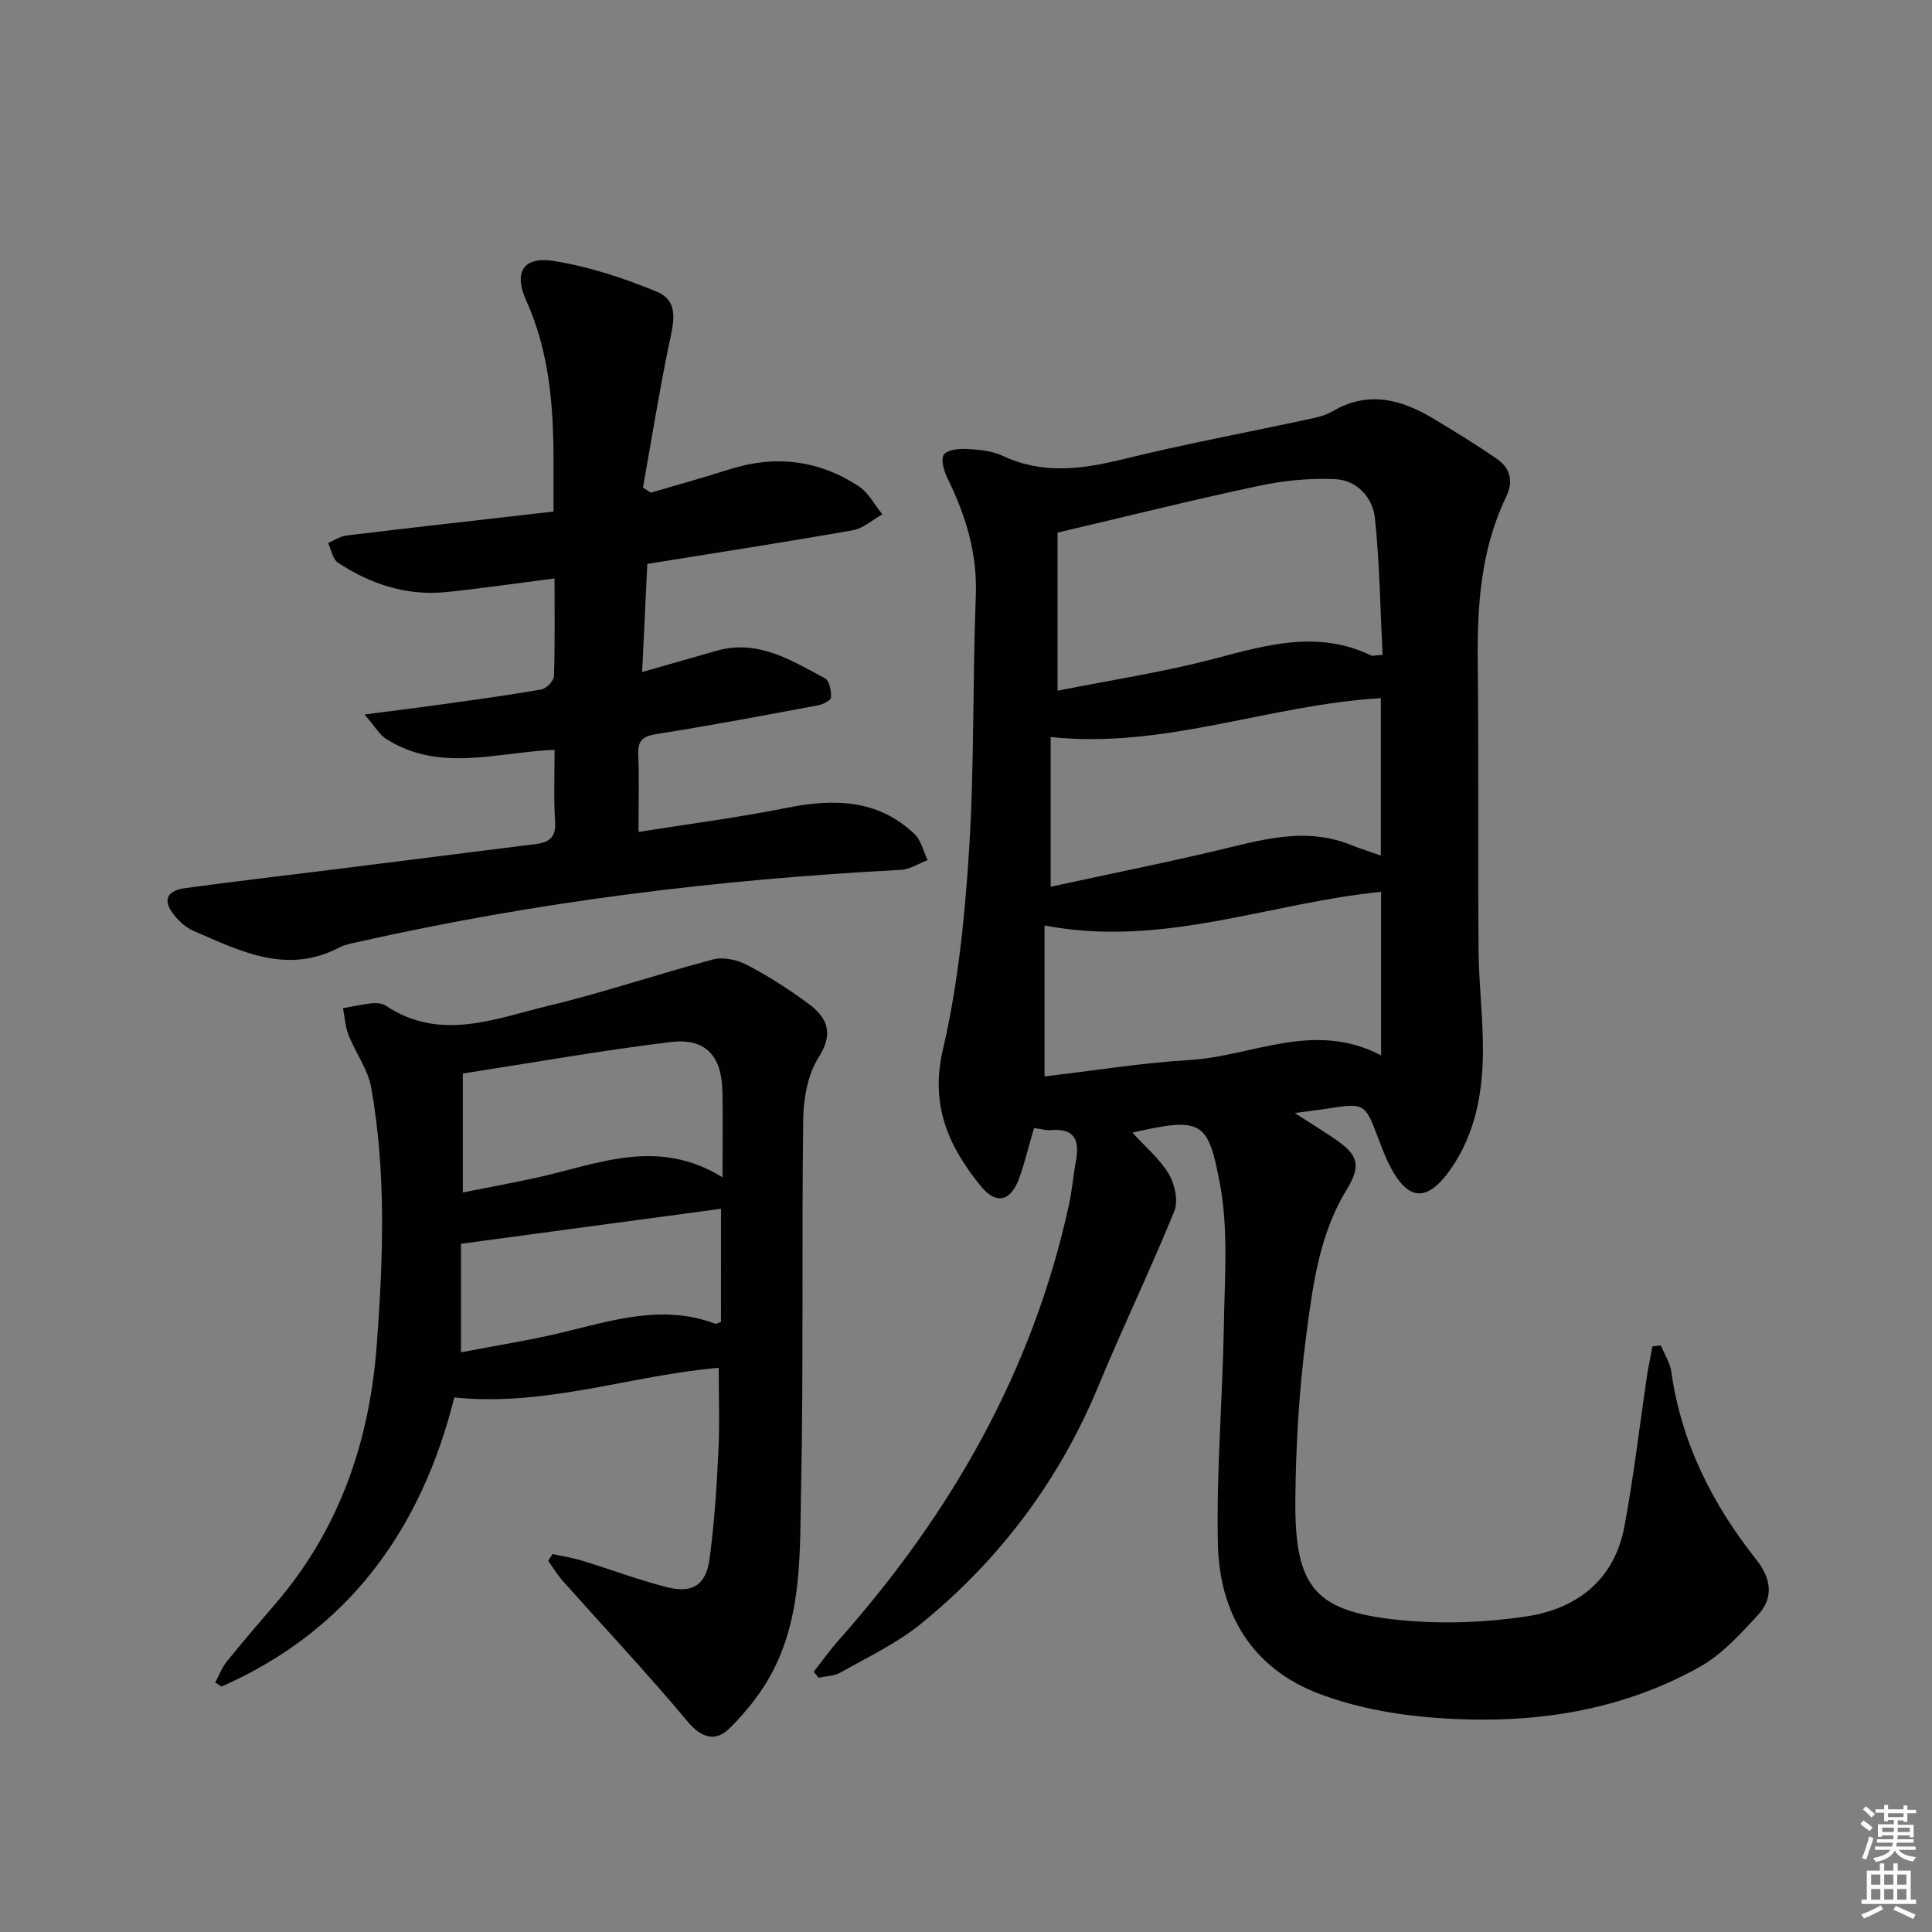 <svg enable-background="new 0 0 400 400" viewBox="0 0 400 400" xmlns="http://www.w3.org/2000/svg"><rect x="0" y="0" width="400" height="400" fill="#808080" stroke="none"/><g fill="#010100"><path d="m214.08 233.54c-1.06 3.65-1.87 7.03-3.03 10.29-1.73 4.91-4.77 5.69-7.98 1.75-6.7-8.23-10.55-16.77-7.84-28.36 3.15-13.5 4.54-27.53 5.42-41.4 1.1-17.43.69-34.95 1.38-52.41.35-8.82-2.08-16.69-5.87-24.4-.73-1.48-1.44-3.94-.73-4.9.78-1.05 3.22-1.24 4.9-1.15 2.46.14 5.1.4 7.28 1.42 8.34 3.92 16.54 2.76 25.09.65 12.55-3.09 25.27-5.45 37.91-8.18 1.78-.38 3.67-.75 5.2-1.65 7.4-4.38 14.29-2.55 21.01 1.5 4.4 2.65 8.79 5.35 13.03 8.25 2.78 1.9 3.56 4.64 2.03 7.81-5.29 10.94-6.07 22.61-5.93 34.53.23 19.83.01 39.66.17 59.49.06 7.15.99 14.29.9 21.43-.11 8.37-1.65 16.54-6.54 23.65-5 7.25-9.05 6.94-12.96-.94-.81-1.63-1.45-3.36-2.1-5.07-2.85-7.52-2.84-7.52-10.64-6.32-1.8.28-3.6.49-6.72.91 3.3 2.12 5.82 3.68 8.27 5.34 4.99 3.37 5.52 5.54 2.41 10.65-5.62 9.23-6.94 19.75-8.3 30.05-1.47 11.18-2.14 22.53-2.25 33.81-.19 18.65 4.05 23.51 22.43 25.2 8.37.77 17.03.42 25.35-.82 10.48-1.56 18.25-7.54 20.33-18.56 1.93-10.25 3.11-20.64 4.65-30.97.32-2.15.78-4.27 1.18-6.4.58-.06 1.16-.11 1.74-.17.74 1.81 1.89 3.56 2.16 5.44 2.08 14.75 8.53 27.48 17.67 39 2.98 3.75 3.56 7.8.3 11.33-3.66 3.96-7.49 8.2-12.1 10.78-17.55 9.81-36.8 12.11-56.49 10.39-7.51-.66-15.2-2.16-22.23-4.81-13.96-5.27-20.72-16.64-21.03-31.05-.33-15.1.99-30.23 1.24-45.35.16-9.79.97-19.84-.84-29.33-2.43-12.75-3.6-13.81-18.1-10.47 2.63 2.89 5.63 5.39 7.52 8.54 1.26 2.11 2.02 5.59 1.16 7.71-4.92 12.12-10.63 23.92-15.63 36.01-8.12 19.66-20.47 36.14-36.88 49.47-4.97 4.04-10.97 6.85-16.6 10.05-1.3.74-3.01.74-4.54 1.08-.34-.42-.67-.83-1.01-1.25 1.73-2.19 3.36-4.48 5.21-6.57 23.23-26.2 40.18-55.71 47.66-90.23.63-2.92.86-5.92 1.41-8.86.78-4.19-.09-6.91-5.13-6.47-.97.1-1.95-.22-3.54-.44zm4.88-123.27v32.73c10.85-2.17 21.84-3.82 32.53-6.64 10.86-2.87 21.45-5.93 32.37-.66.38.18.96-.04 2.38-.14-.47-9.43-.59-18.88-1.57-28.23-.45-4.32-3.7-7.93-8.29-8.13-5.2-.23-10.56.29-15.66 1.37-13.59 2.88-27.07 6.25-41.76 9.7zm66.98 74.38c-23.11 2.26-45.22 11.65-69.68 6.96v31.25c10.03-1.17 20.02-2.8 30.08-3.4 12.97-.78 25.67-8.25 39.6-.96 0-11.86 0-22.9 0-33.85zm-68.41-1.06c12.9-2.81 25.56-5.32 38.08-8.38 8.02-1.96 15.86-3.54 23.89-.35 2.09.83 4.24 1.52 6.39 2.28 0-11.16 0-21.98 0-32.59-23.25 1.36-44.84 10.57-68.36 8.04z"/><path d="m114.41 321.75c2.03.45 4.09.76 6.07 1.36 5.86 1.79 11.62 3.97 17.56 5.49 5.29 1.36 8.12-.4 8.86-5.83 1.01-7.39 1.47-14.87 1.84-22.33.28-5.6.06-11.23.06-17.25-17.95 1.51-35.75 8.1-54.74 6.14-6.85 27.37-21.91 48.26-48.21 59.86-.43-.28-.85-.56-1.28-.85.78-1.45 1.36-3.07 2.38-4.33 3.24-4.02 6.6-7.93 9.97-11.84 13.34-15.46 19.6-33.68 21.09-53.8 1.32-17.79 1.98-35.59-1.17-53.24-.67-3.76-3.23-7.15-4.67-10.81-.69-1.74-.79-3.72-1.16-5.58 1.97-.35 3.93-.81 5.91-1.01.96-.1 2.17-.04 2.92.46 11.32 7.58 22.74 2.67 33.92-.01 11.42-2.73 22.57-6.57 33.93-9.55 2.12-.55 4.98.1 7 1.16 4.4 2.31 8.63 5.01 12.63 7.97 3.5 2.59 5.61 5.72 2.21 11.08-2.25 3.54-3.17 8.45-3.23 12.76-.34 25.61.08 51.24-.45 76.85-.26 12.71.26 25.82-5.87 37.6-2.24 4.31-5.43 8.3-8.89 11.74-2.83 2.82-5.74 2.21-8.72-1.36-8.32-9.95-17.22-19.42-25.85-29.11-1.14-1.28-2.02-2.78-3.03-4.17.32-.48.62-.94.92-1.4zm35.18-78c0-6.85.07-12.28-.02-17.7-.12-7.43-3.45-11.19-10.75-10.3-14.22 1.72-28.34 4.24-43 6.51v24.62c5.17-1.03 10.36-1.97 15.51-3.11 12.45-2.76 24.77-8.35 38.26-.02zm-.31 6.51c-18.23 2.45-35.88 4.83-53.84 7.25v22.47c7.32-1.41 14.2-2.47 20.95-4.1 10.48-2.53 20.84-5.9 31.68-1.82.23.09.59-.17 1.2-.36.01-7.81.01-15.71.01-23.44z"/><path d="m114.82 155.24c-12.02.51-23.89 4.77-34.9-2.28-1.38-.88-2.26-2.52-4.44-5.03 6.26-.82 11.1-1.41 15.94-2.09 6.9-.97 13.81-1.89 20.67-3.1 1.04-.18 2.56-1.78 2.6-2.77.23-6.46.12-12.93.12-20.21-7.61.97-14.92 2.04-22.27 2.81-8.25.86-15.75-1.58-22.56-6.07-1.1-.73-1.39-2.69-2.05-4.08 1.27-.53 2.5-1.39 3.82-1.55 13.99-1.69 28-3.26 42.85-4.96 0-3.78 0-7.19 0-10.6-.01-11.36-.88-22.52-5.67-33.13-2.65-5.88-.55-9.16 5.79-8.14 7.25 1.17 14.43 3.53 21.24 6.34 4.85 2.01 3.44 6.65 2.55 10.92-2.04 9.83-3.62 19.75-5.39 29.64.54.35 1.08.71 1.63 1.06 5.44-1.61 10.91-3.12 16.32-4.84 9.48-3.01 18.44-1.91 26.7 3.5 2.04 1.33 3.3 3.85 4.92 5.83-2.05 1.14-3.98 2.92-6.16 3.3-13.88 2.45-27.81 4.59-42.51 6.96-.34 7.05-.69 14.41-1.07 22.39 5.6-1.6 10.51-3.02 15.42-4.41 8.58-2.43 15.49 2 22.47 5.73.9.48 1.27 2.6 1.22 3.93-.02.59-1.64 1.44-2.64 1.63-11.09 2.07-22.19 4.18-33.33 5.93-2.88.45-4.08 1.22-3.95 4.26.21 4.97.06 9.95.06 16.03 10.44-1.66 20.54-2.95 30.51-4.95 9.76-1.96 18.91-1.92 26.6 5.35 1.39 1.31 1.86 3.59 2.75 5.43-1.85.7-3.67 1.93-5.55 2.03-37.89 1.97-75.42 6.58-112.45 14.94-1.29.29-2.66.53-3.81 1.13-10.91 5.72-20.59.71-30.31-3.5-1.46-.63-2.79-1.88-3.82-3.13-2.5-3.03-1.73-5.13 2.25-5.67 10.36-1.41 20.76-2.61 31.14-3.91 13.83-1.73 27.67-3.48 41.5-5.22 2.63-.33 4.11-1.38 3.93-4.49-.32-4.8-.12-9.62-.12-15.01z"/></g><path d="m385.2 377.6.6-.7c.6.4 1.3.9 1.9 1.5l-.6.7c-.8-.5-1.4-1-1.9-1.5zm.3 7.1c.6-1.4 1.1-2.9 1.5-4.5.3.1.6.3.9.4-.5 1.4-1 2.9-1.5 4.4zm.2-10.1.6-.6c.7.5 1.3 1.1 1.9 1.6l-.7.7c-.6-.6-1.2-1.2-1.8-1.7zm8.4-.8h.8v.9h1.8v.7h-1.8v1.8h-.8v-.3h-1.2v.9h3.3v2.6h-.8v-.4h-2.5c0 .3 0 .6-.1.8h3.4v.7h-3.5c0 .3-.1.6-.1.8h4v.7h-3.5c.7.9 1.9 1.3 3.6 1.5-.2.2-.4.5-.6.9-1.9-.3-3.2-1.1-3.8-2.3-.5 1.1-1.8 2-3.9 2.4-.2-.3-.4-.5-.6-.8 1.9-.4 3.1-.9 3.6-1.7h-3.2v-.7h3.5c.1-.2.1-.5.2-.8h-3.3v-.7h3.4c0-.2 0-.5 0-.8h-2.4v.3h-.8v-2.6h3.3v-.9h-1.2v.3h-.8v-1.8h-1.8v-.7h1.8v-.9h.8v.9h3.2zm-4.4 5.5h2.4c0-.3 0-.6 0-.9h-2.4zm1.2-3.1h3.2v-.8h-3.2zm4.4 2.2h-2.4v.9h2.5v-.9z" fill="#fbfcfa"/><path d="m389.2 385.8h.9v1.5h1.9v-1.5h.9v1.5h2.7v6h1.1v.9h-11.3v-.9h1.1v-6h2.7zm.2 8.7.5.8c-1.2.6-2.5 1.3-4 1.9-.2-.3-.3-.6-.6-.8 1.6-.6 3-1.3 4.1-1.9zm-2-4.3h1.9v-2.1h-1.9zm0 3.1h1.9v-2.2h-1.9zm2.7-3.1h1.9v-2.1h-1.9zm0 3.1h1.9v-2.2h-1.9zm2.4 1.3c1.4.6 2.7 1.2 4.1 1.8l-.5.9c-1.5-.7-2.8-1.4-4.1-1.9zm2.2-6.5h-1.9v2.1h1.9zm-1.9 5.2h1.9v-2.2h-1.9z" fill="#fbfcfa"/></svg>